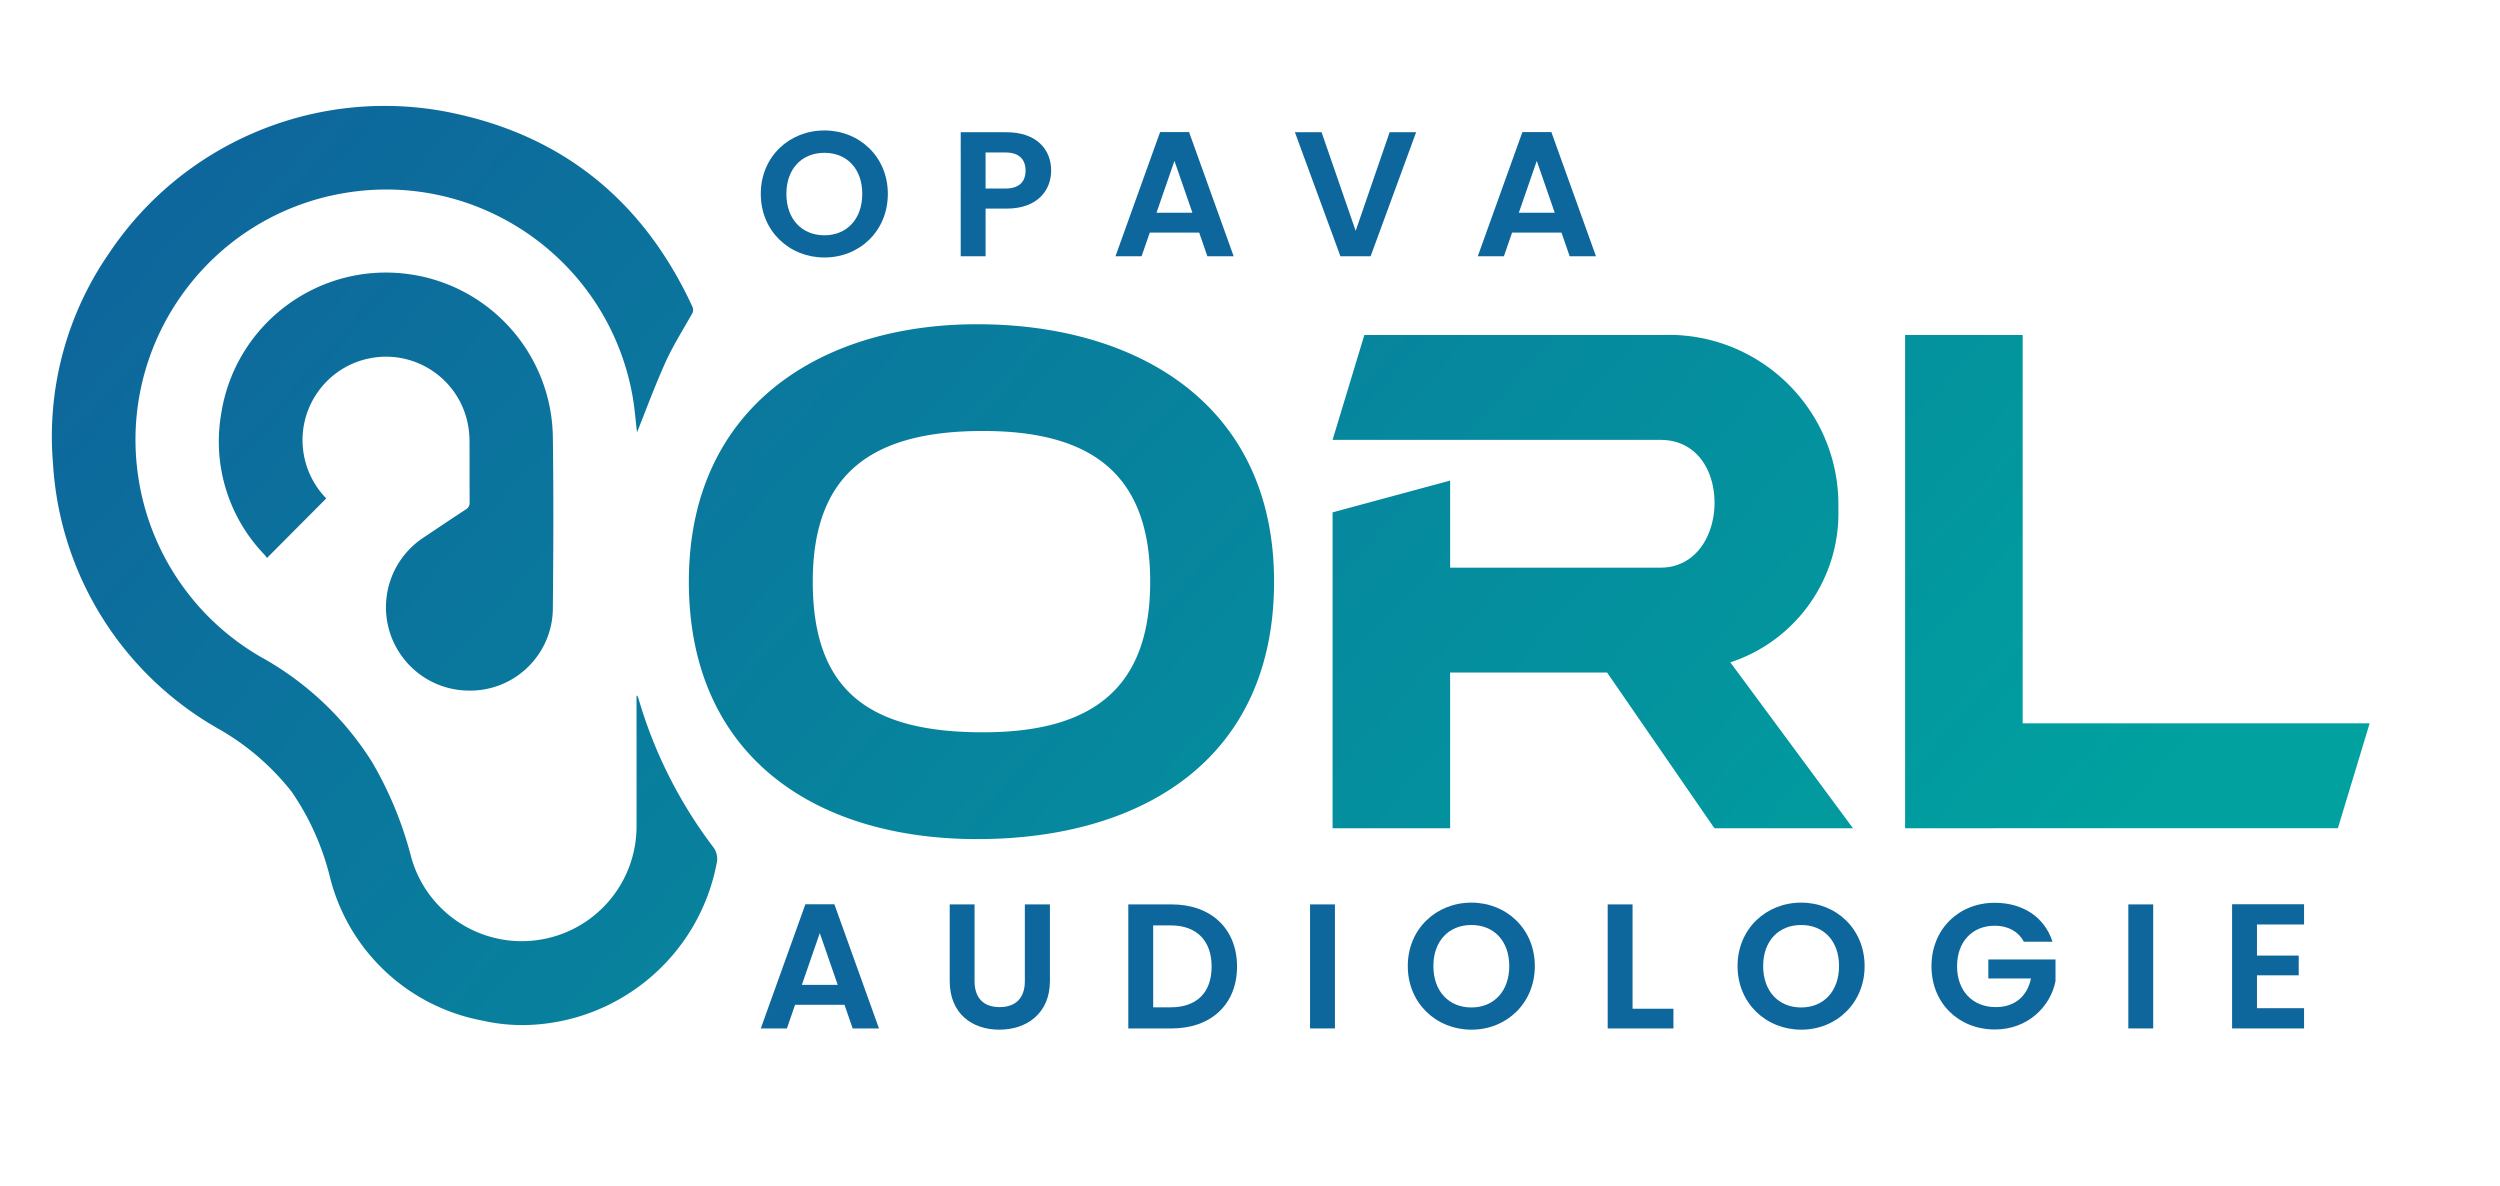 <svg xmlns="http://www.w3.org/2000/svg" xmlns:xlink="http://www.w3.org/1999/xlink" viewBox="0 0 787.87 373.91"><defs><linearGradient id="a" x1="-80.86" x2="-85.05" y1="881" y2="882.49" gradientTransform="matrix(167.14 0 0 -66.28 14190.82 58647.64)" gradientUnits="userSpaceOnUse"><stop offset="0" stop-color="#00a19f"/><stop offset="1" stop-color="#0e679c"/></linearGradient><linearGradient xlink:href="#a" id="b" x1="829.6" x2="169.33" y1="310.49" y2="303.7"/><linearGradient xlink:href="#a" id="c" x1="829.6" x2="169.34" y1="309.97" y2="303.19"/><linearGradient xlink:href="#a" id="d" x1="829.61" x2="169.34" y1="309.37" y2="302.58"/><linearGradient xlink:href="#a" id="e" x1="829.62" x2="169.35" y1="308.81" y2="302.02"/><linearGradient xlink:href="#a" id="f" x1="829.62" x2="169.36" y1="308.25" y2="301.46"/><linearGradient xlink:href="#a" id="g" x1="829.63" x2="169.36" y1="307.85" y2="301.06"/><linearGradient xlink:href="#a" id="h" x1="829.63" x2="169.37" y1="307.18" y2="300.39"/><linearGradient xlink:href="#a" id="i" x1="829.64" x2="169.37" y1="306.55" y2="299.76"/><linearGradient xlink:href="#a" id="j" x1="829.64" x2="169.38" y1="306.16" y2="299.37"/><linearGradient xlink:href="#a" id="k" x1="829.65" x2="169.38" y1="305.72" y2="298.93"/><linearGradient xlink:href="#a" id="l" x1="535.08" x2="235.21" y1="74.63" y2="59.92"/><linearGradient xlink:href="#a" id="m" x1="535.19" x2="235.33" y1="72.25" y2="57.54"/><linearGradient xlink:href="#a" id="n" x1="535.32" x2="235.46" y1="69.63" y2="54.92"/><linearGradient xlink:href="#a" id="o" x1="535.49" x2="235.63" y1="66.17" y2="51.46"/><linearGradient xlink:href="#a" id="p" x1="535.6" x2="235.73" y1="64.04" y2="49.33"/></defs><path d="M151.7 321.57c-23.5-4.52-42.2-22.35-47.83-45.61a82.1 82.1 0 0 0-11.92-26.39 78.75 78.75 0 0 0-23.53-20.13 103.07 103.07 0 0 1-51.71-83.25A101.46 101.46 0 0 1 34.38 79.8C57.2 45.64 97.93 28.04 138.45 34.81c37.23 6.53 63.78 27.38 79.7 61.71.43.84.36 1.86-.2 2.62-2.82 4.98-5.89 9.86-8.24 15.06-3.37 7.47-6.2 15.19-8.96 22.07-.38-3.15-.68-7.23-1.37-11.25-7.54-42.93-48.45-71.63-91.39-64.09-42.93 7.54-71.63 48.45-64.09 91.39a78.91 78.91 0 0 0 38.49 54.83 96.3 96.3 0 0 1 34.88 33.03c5.5 9.4 9.65 19.52 12.35 30.06 5.42 19.23 25.39 30.42 44.62 25.01 15.6-4.39 26.37-18.62 26.36-34.82.04-13.22 0-26.43 0-39.65v-1.65c.3.24.52.59.6.97 4.9 16.85 12.84 32.67 23.43 46.67 1.22 1.49 1.68 3.46 1.22 5.34-5.63 29.36-31.18 50.68-61.07 50.95-4.4 0-8.79-.5-13.08-1.49m65.39-138.26c0-54.89 41.25-81.13 90.9-81.13s93.53 24.64 93.53 81.13-42.26 81.13-93.53 81.13-90.9-26.24-90.9-81.13m92.72 47.47c34.64 0 52.67-14.02 52.67-47.48s-18.03-47.48-52.67-47.48-53.67 13.02-53.67 47.48 17.82 47.48 53.67 47.48m290.58 30.25V105.58h37.05v122.37h109.35L736.78 261l-136.38.02Zm-60.08 0-33.84-49.08H457v49.08h-37.04v-99.56l37.05-10.02v27.44h66.3c11.21 0 17.02-10.22 17.02-20.43s-5.61-19.83-17.02-19.83H419.96l10.01-33.05h93.72c29.55-1.19 54.46 21.81 55.64 51.35q.06 1.665.03 3.33c.64 21.92-13.21 41.64-34.05 48.48l38.65 52.28h-43.65Zm-396.06-43.64c-14.37-2.02-24.38-15.31-22.36-29.68a26.29 26.29 0 0 1 11.35-18.14c4.5-3 8.98-6.03 13.51-8.99.84-.45 1.33-1.35 1.26-2.3-.06-6.53 0-13.06-.05-19.58-.02-1.64-.18-3.28-.49-4.9-2.71-14.27-16.47-23.63-30.74-20.92s-23.63 16.47-20.92 30.74c.96 5.07 3.4 9.75 7.01 13.45l-18.67 18.77c-.28-.35-.55-.75-.87-1.1a51.4 51.4 0 0 1-13.57-44.34c4.46-28.69 31.34-48.33 60.03-43.87 25.34 3.94 44.14 25.59 44.49 51.23.24 17.99.17 35.98 0 53.97-.09 14.4-11.83 26-26.22 25.91-1.25 0-2.5-.08-3.75-.25Z" style="fill:url(#a)"/><path d="M266.14 316.66h-15.57l-2.58 7.45h-8.23l14.06-39.14h9.13l14.06 39.14h-8.29zm-7.78-22.62-5.66 16.35h11.31l-5.66-16.35Z" style="fill:url(#b)"/><path d="M299.29 285.02h7.84v24.19c0 5.38 2.91 8.18 7.9 8.18s7.95-2.8 7.95-8.18v-24.19h7.9v24.14c0 10.3-7.39 15.34-15.96 15.34s-15.62-5.04-15.62-15.34v-24.14Z" style="fill:url(#c)"/><path d="M389.85 304.62c0 11.82-8.12 19.49-20.61 19.49h-13.66v-39.09h13.66c12.49 0 20.61 7.73 20.61 19.6m-20.89 12.83c8.23 0 12.88-4.7 12.88-12.82s-4.65-12.99-12.88-12.99h-5.54v25.82h5.54Z" style="fill:url(#d)"/><path d="M412.86 285.02h7.84v39.09h-7.84z" style="fill:url(#e)"/><path d="M463.71 324.5c-11.03 0-20.05-8.29-20.05-20.05s9.02-19.99 20.05-19.99 19.99 8.29 19.99 19.99-8.9 20.05-19.99 20.05m0-7c7.06 0 11.93-5.1 11.93-13.05s-4.87-12.94-11.93-12.94-11.98 4.98-11.98 12.94 4.87 13.05 11.98 13.05" style="fill:url(#f)"/><path d="M514.5 285.02v32.87h12.88v6.22h-20.72v-39.09z" style="fill:url(#g)"/><path d="M567.64 324.5c-11.03 0-20.05-8.29-20.05-20.05s9.02-19.99 20.05-19.99 19.99 8.29 19.99 19.99-8.9 20.05-19.99 20.05m0-7c7.06 0 11.93-5.1 11.93-13.05s-4.87-12.94-11.93-12.94-11.98 4.98-11.98 12.94 4.87 13.05 11.98 13.05" style="fill:url(#h)"/><path d="M646.83 296.78h-9.02c-1.79-3.3-5.04-5.04-9.18-5.04-7 0-11.87 4.98-11.87 12.77s4.93 12.88 12.21 12.88c6.05 0 9.91-3.47 11.09-9.02h-13.44v-5.99h21.17v6.83c-1.57 7.95-8.68 15.23-19.1 15.23-11.37 0-19.99-8.23-19.99-19.94s8.62-19.99 19.94-19.99c8.74 0 15.68 4.42 18.2 12.26Z" style="fill:url(#i)"/><path d="M670.74 285.02h7.84v39.09h-7.84z" style="fill:url(#j)"/><path d="M726.12 291.35h-14.84v9.8h13.16v6.22h-13.16v10.36h14.84v6.38h-22.68v-39.14h22.68z" style="fill:url(#k)"/><path d="M259.81 81.15c-11.03 0-20.05-8.29-20.05-20.05s9.02-19.99 20.05-19.99S279.8 49.4 279.8 61.1s-8.9 20.05-19.99 20.05m0-7c7.06 0 11.93-5.1 11.93-13.05s-4.87-12.94-11.93-12.94-11.98 4.98-11.98 12.94 4.87 13.05 11.98 13.05" style="fill:url(#l)"/><path d="M317.16 65.75h-6.55v15.01h-7.84V41.67h14.39c9.41 0 14.11 5.32 14.11 12.1 0 5.94-4.03 11.98-14.11 11.98m-.34-6.33c4.42 0 6.38-2.18 6.38-5.66s-1.96-5.71-6.38-5.71h-6.22v11.37z" style="fill:url(#m)"/><path d="M377.92 73.31h-15.57l-2.58 7.45h-8.23l14.06-39.14h9.13l14.06 39.14h-8.29zm-7.79-22.62-5.66 16.35h11.31l-5.66-16.35Z" style="fill:url(#n)"/><path d="M437.95 41.67h8.34l-14.34 39.09h-9.52l-14.34-39.09h8.4l10.75 31.08 10.7-31.08Z" style="fill:url(#o)"/><path d="M492.1 73.31h-15.57l-2.58 7.45h-8.23l14.06-39.14h9.13l14.06 39.14h-8.29zm-7.78-22.62-5.66 16.35h11.31l-5.66-16.35Z" style="fill:url(#p)"/></svg>
